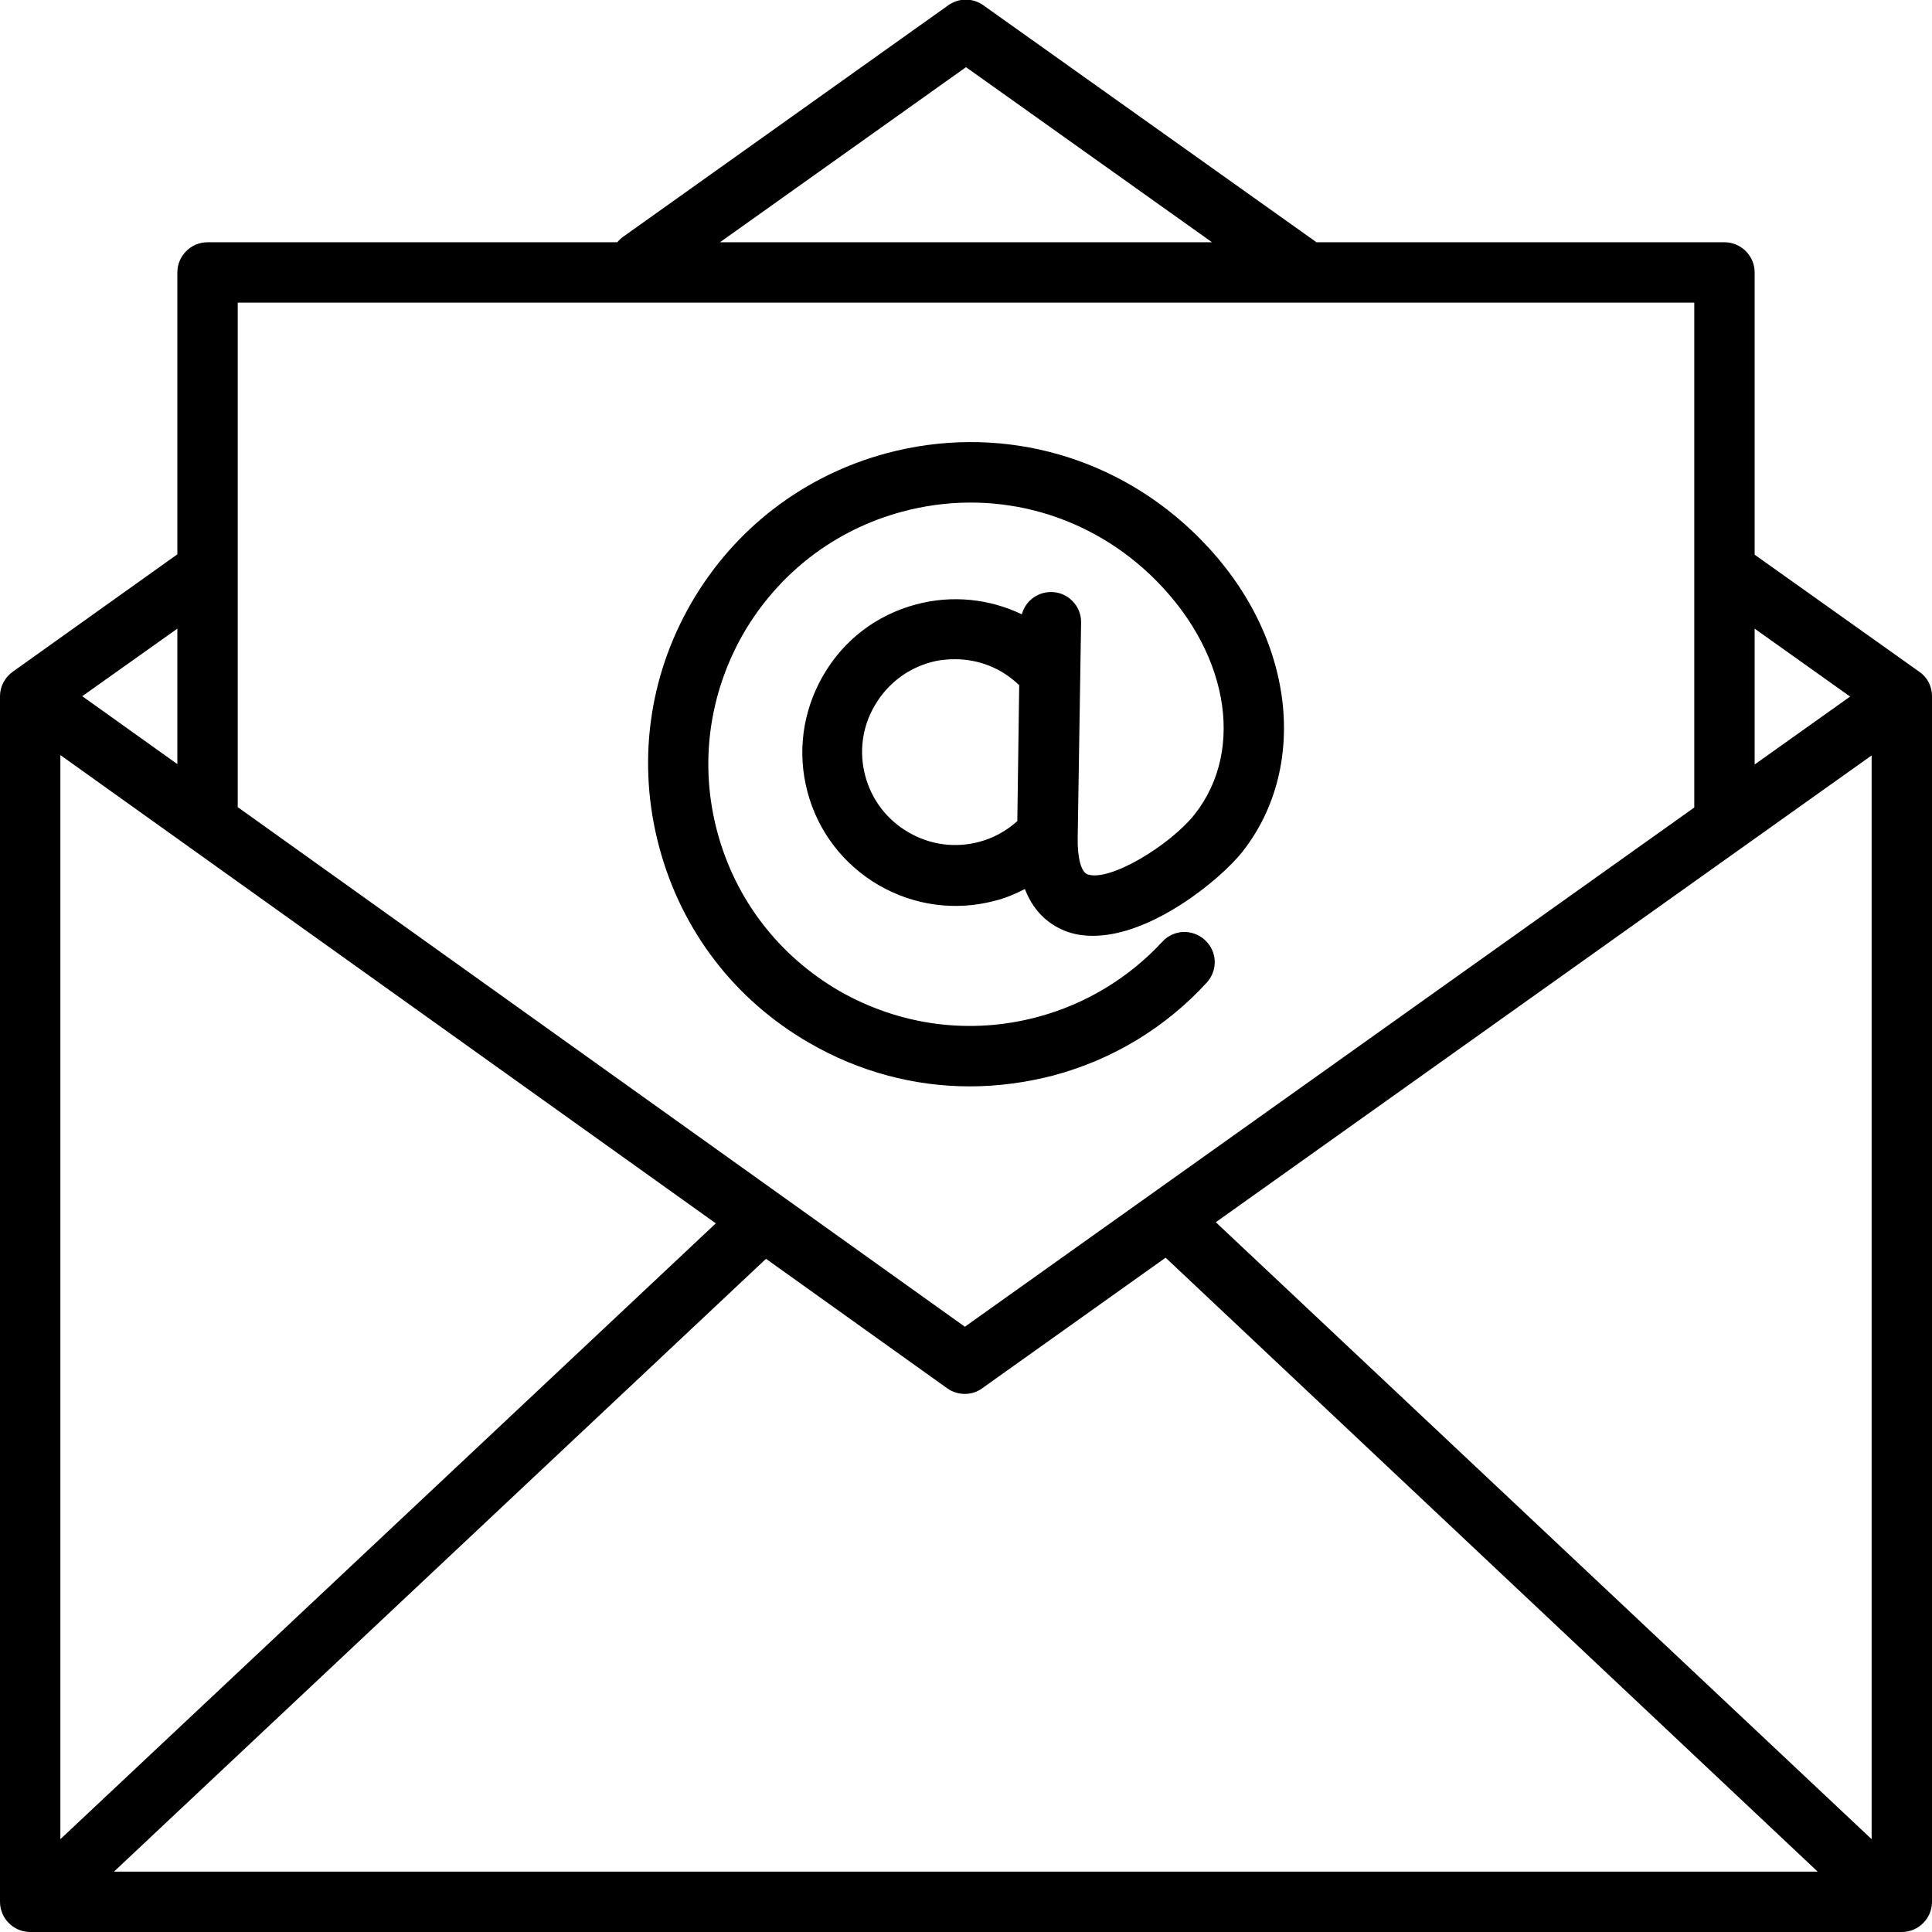<svg id="Layer_1" enable-background="new 0 0 512 512" height="512" viewBox="0 0 512 512" width="512" xmlns="http://www.w3.org/2000/svg"><path d="m508.6 178-43.6-31v-74.8c0-4.4-3.6-8-8-8h-108.2c-.1-.1-.1-.1-.2-.2l-88-62.6c-2.8-2-6.5-2-9.3 0l-86.1 61.3c-.6.4-1.1.9-1.6 1.5h-108.6c-4.4 0-8 3.6-8 8v74.7l-43.6 31.1c-2.1 1.5-3.4 3.9-3.4 6.5v319.5c0 4.4 3.6 8 8 8h496c4.4 0 8-3.6 8-8v-319.5c0-2.6-1.2-5-3.4-6.5zm-492.6 22.1 173.7 124.1-173.7 163.2zm187 133.5 48 34.3c1.4 1 3 1.5 4.7 1.5 1.6 0 3.3-.5 4.6-1.5l48.6-34.6 172.8 162.7h-451.5zm119.2-9.7 173.8-123.7v287.2zm168.1-139.3-25.3 18v-36zm-234.3-166.8 65.2 46.4h-130.4zm193 62.4v133.8l-193.3 137.6-192.7-137.7v-133.7zm-402 122.3-25.2-18 25.2-17.9zm167.5 73.9c13.1 7.6 27.7 11.5 42.5 11.5 7.4 0 14.9-1 22.2-2.9 15.7-4.2 29.7-12.7 40.6-24.6 3-3.3 2.8-8.3-.5-11.3s-8.3-2.8-11.3.5c-8.9 9.6-20.3 16.5-33 19.9-17.9 4.8-36.5 2.3-52.6-6.9-16-9.3-27.5-24.2-32.3-42.1s-2.3-36.5 6.9-52.6c9.3-16 24.2-27.5 42.1-32.3 23.4-6.3 47.9-.1 65.6 16.6 20.6 19.5 25.6 46.2 11.9 63.6-6.5 8.2-22.6 18-28.4 15.9-1.7-.6-2.7-4.4-2.6-9.7l.9-57c.1-4.4-3.5-8.1-7.9-8.1h-.1c-3.7 0-6.8 2.5-7.7 5.9-8.6-4.1-18.5-5.2-28.1-2.6-10.5 2.8-19.2 9.5-24.6 18.9s-6.9 20.3-4.1 30.8 9.5 19.2 18.9 24.7c9.4 5.4 20.3 6.9 30.8 4.1 2.8-.7 5.4-1.8 7.9-3.1 2.6 6.7 7.1 9.8 11.2 11.3 2.2.8 4.5 1.1 6.9 1.1 15.4 0 33.5-14.7 39.5-22.2 9-11.4 12.7-26.2 10.4-41.8-2.4-15.9-10.6-30.9-23.8-43.4-21.8-20.6-52-28.2-80.8-20.5-22 5.9-40.4 20-51.8 39.7s-14.4 42.7-8.5 64.7c5.9 22.1 20 40.5 39.8 51.9zm55.1-58.8c-2.9 2.6-6.3 4.5-10.1 5.5-6.4 1.7-13 .8-18.7-2.5s-9.8-8.6-11.5-15c-1.7-6.3-.8-13 2.5-18.6 3.3-5.7 8.6-9.8 14.9-11.5 2.1-.6 4.3-.8 6.4-.8 6.3 0 12.4 2.4 17 6.9z"/></svg>